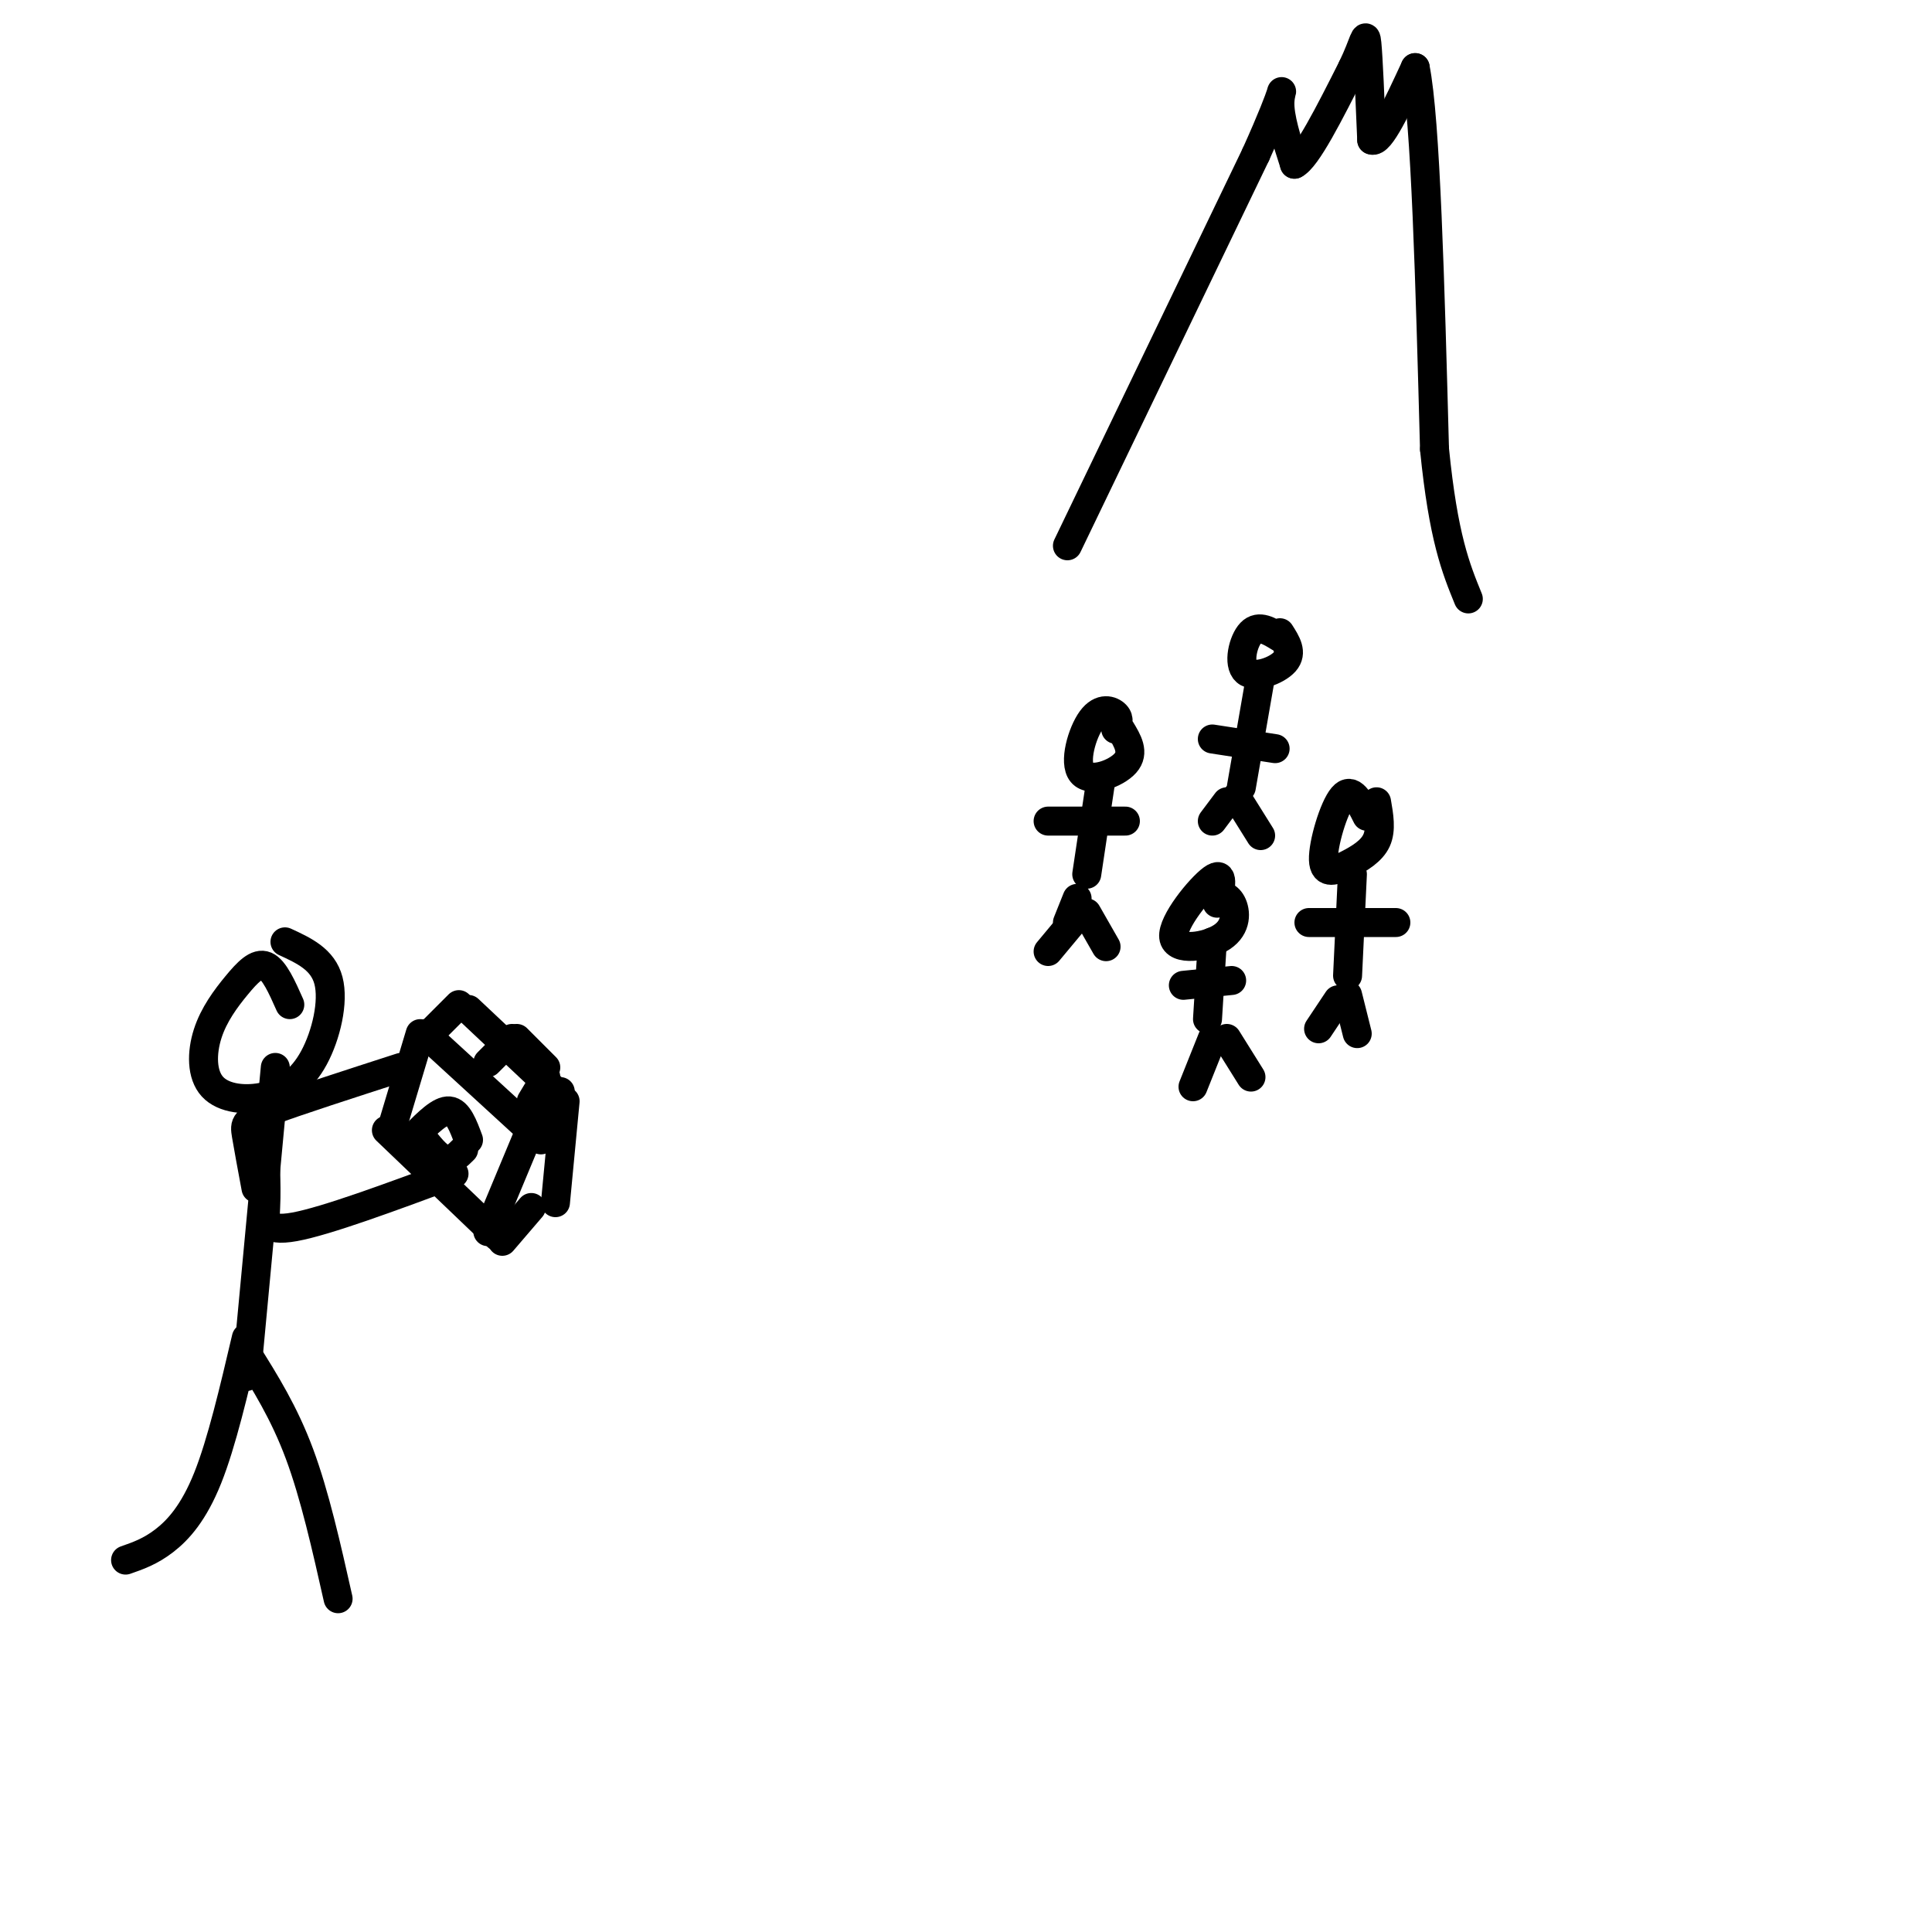 <svg viewBox='0 0 400 400' version='1.1' xmlns='http://www.w3.org/2000/svg' xmlns:xlink='http://www.w3.org/1999/xlink'><g fill='none' stroke='rgb(0,0,0)' stroke-width='6' stroke-linecap='round' stroke-linejoin='round'><path d='M51,277c-2.556,10.889 -5.111,21.778 -8,29c-2.889,7.222 -6.111,10.778 -9,13c-2.889,2.222 -5.444,3.111 -8,4'/><path d='M51,280c3.917,6.250 7.833,12.500 11,21c3.167,8.500 5.583,19.250 8,30'/><path d='M57,221c0.000,0.000 -6.000,64.000 -6,64'/><path d='M53,246c-0.800,-4.289 -1.600,-8.578 -2,-11c-0.400,-2.422 -0.400,-2.978 5,-5c5.400,-2.022 16.200,-5.511 27,-9'/><path d='M55,242c0.067,2.689 0.133,5.378 0,8c-0.133,2.622 -0.467,5.178 6,4c6.467,-1.178 19.733,-6.089 33,-11'/><path d='M87,214c0.000,0.000 -6.000,20.000 -6,20'/><path d='M80,234c0.000,0.000 23.000,22.000 23,22'/><path d='M101,255c0.000,0.000 10.000,-24.000 10,-24'/><path d='M88,214c0.000,0.000 24.000,22.000 24,22'/><path d='M89,214c0.000,0.000 6.000,-6.000 6,-6'/><path d='M111,233c0.000,0.000 5.000,-7.000 5,-7'/><path d='M97,209c0.000,0.000 17.000,16.000 17,16'/><path d='M104,257c0.000,0.000 6.000,-7.000 6,-7'/><path d='M117,228c0.000,0.000 -2.000,21.000 -2,21'/><path d='M101,220c0.000,0.000 5.000,-5.000 5,-5'/><path d='M107,215c0.000,0.000 6.000,6.000 6,6'/><path d='M110,228c0.000,0.000 3.000,-5.000 3,-5'/><path d='M86,235c2.583,-2.583 5.167,-5.167 7,-5c1.833,0.167 2.917,3.083 4,6'/><path d='M87,235c1.750,2.250 3.500,4.500 5,5c1.500,0.500 2.750,-0.750 4,-2'/><path d='M60,208c-1.605,-3.613 -3.210,-7.227 -5,-8c-1.790,-0.773 -3.764,1.294 -6,4c-2.236,2.706 -4.732,6.052 -6,10c-1.268,3.948 -1.307,8.497 1,11c2.307,2.503 6.958,2.960 11,2c4.042,-0.960 7.473,-3.335 10,-8c2.527,-4.665 4.151,-11.618 3,-16c-1.151,-4.382 -5.075,-6.191 -9,-8'/><path d='M251,215c0.000,0.000 -4.000,10.000 -4,10'/><path d='M254,215c0.000,0.000 5.000,8.000 5,8'/><path d='M251,195c0.000,0.000 -1.000,16.000 -1,16'/><path d='M252,187c0.764,-3.419 1.528,-6.839 -1,-5c-2.528,1.839 -8.348,8.936 -8,12c0.348,3.064 6.863,2.094 10,0c3.137,-2.094 2.896,-5.313 2,-7c-0.896,-1.687 -2.448,-1.844 -4,-2'/><path d='M245,204c0.000,0.000 10.000,-1.000 10,-1'/><path d='M277,207c0.000,0.000 -4.000,6.000 -4,6'/><path d='M279,206c0.000,0.000 2.000,8.000 2,8'/><path d='M280,181c0.000,0.000 -1.000,21.000 -1,21'/><path d='M283,169c-1.557,-3.105 -3.113,-6.211 -5,-4c-1.887,2.211 -4.104,9.737 -4,13c0.104,3.263 2.528,2.263 5,1c2.472,-1.263 4.992,-2.789 6,-5c1.008,-2.211 0.504,-5.105 0,-8'/><path d='M271,191c0.000,0.000 18.000,0.000 18,0'/><path d='M222,191c0.000,0.000 -5.000,6.000 -5,6'/><path d='M225,189c0.000,0.000 4.000,7.000 4,7'/><path d='M228,161c0.000,0.000 -3.000,20.000 -3,20'/><path d='M223,186c0.000,0.000 -2.000,5.000 -2,5'/><path d='M231,151c0.432,-1.043 0.864,-2.086 0,-3c-0.864,-0.914 -3.026,-1.699 -5,1c-1.974,2.699 -3.762,8.880 -2,11c1.762,2.120 7.075,0.177 9,-2c1.925,-2.177 0.463,-4.589 -1,-7'/><path d='M217,170c0.000,0.000 16.000,0.000 16,0'/><path d='M254,166c0.000,0.000 -3.000,4.000 -3,4'/><path d='M256,165c0.000,0.000 5.000,8.000 5,8'/><path d='M261,140c0.000,0.000 -4.000,23.000 -4,23'/><path d='M265,132c-2.179,-1.351 -4.357,-2.702 -6,-1c-1.643,1.702 -2.750,6.458 -1,8c1.750,1.542 6.357,-0.131 8,-2c1.643,-1.869 0.321,-3.935 -1,-6'/><path d='M251,153c0.000,0.000 13.000,2.000 13,2'/><path d='M221,113c0.000,0.000 39.000,-81.000 39,-81'/><path d='M260,32c7.044,-15.622 5.156,-14.178 5,-11c-0.156,3.178 1.422,8.089 3,13'/><path d='M268,34c2.500,-1.167 7.250,-10.583 12,-20'/><path d='M280,14c2.489,-5.111 2.711,-7.889 3,-5c0.289,2.889 0.644,11.444 1,20'/><path d='M284,29c1.667,0.833 5.333,-7.083 9,-15'/><path d='M293,14c2.167,10.667 3.083,44.833 4,79'/><path d='M297,93c1.833,18.333 4.417,24.667 7,31'/></g>
</svg>